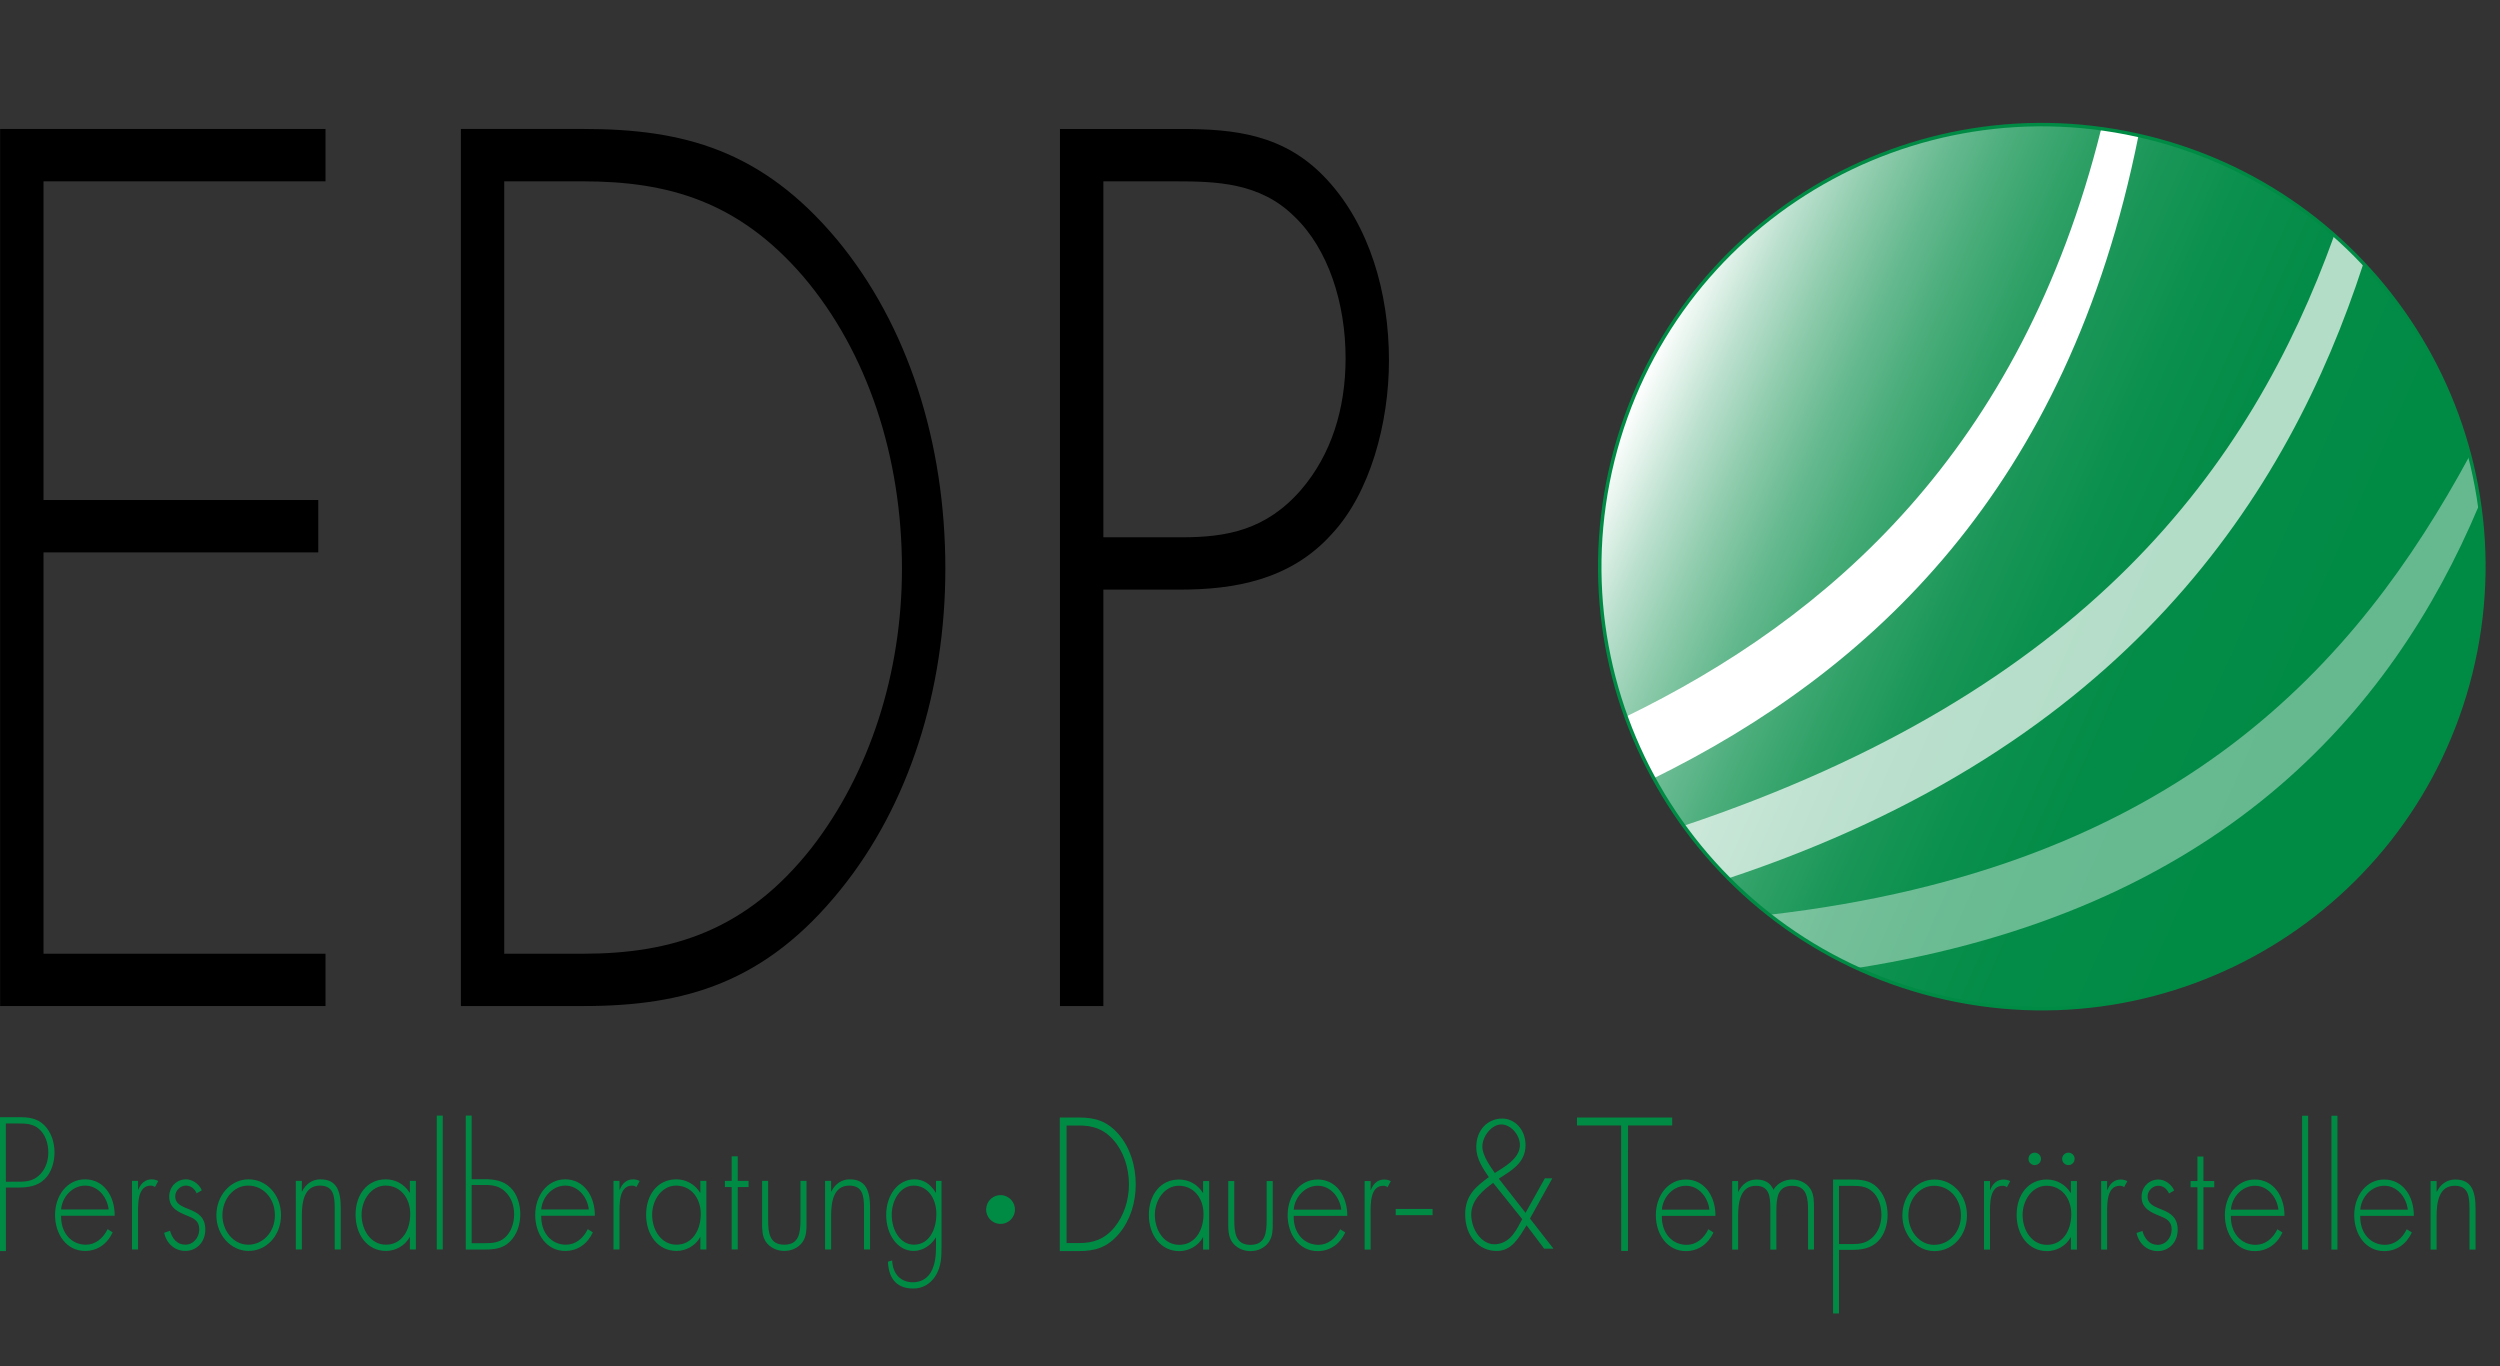 <?xml version="1.0" encoding="utf-8"?>
<!-- Generator: Adobe Illustrator 16.0.0, SVG Export Plug-In . SVG Version: 6.00 Build 0)  -->
<!DOCTYPE svg PUBLIC "-//W3C//DTD SVG 1.1//EN" "http://www.w3.org/Graphics/SVG/1.1/DTD/svg11.dtd">
<svg version="1.1" id="Ebene_1" xmlns="http://www.w3.org/2000/svg" xmlns:xlink="http://www.w3.org/1999/xlink" x="0px" y="0px"
	 width="288.346px" height="157.553px" viewBox="0 0 288.346 157.553" enable-background="new 0 0 288.346 157.553"
	 xml:space="preserve">
<rect x="0" y="0" width="288.346" height="157.553" fill="#333333" stroke="none"/>
<path d="M5.018,20.915v36.758h31.69v6.038H5.018v46.291h32.526v6.034H0.015V14.875h37.528v6.04H5.018z"/>
<path d="M58.157,110.001V20.915h9.073c9.798,0,17.932,2.279,25.436,11c7.403,8.721,11.364,20.797,11.364,33.675
	c0,12.076-3.751,23.612-10.425,32.201c-7.506,9.526-16.054,12.21-26.375,12.21H58.157z M53.157,116.035h14.174
	c11.678,0,20.956-2.682,29.609-13.414c7.926-9.796,12.095-23.077,12.095-37.031c0-14.489-4.274-28.042-12.511-37.97
	c-8.653-10.331-17.722-12.746-29.193-12.746H53.157V116.035z"/>
<path fill="#008B45" d="M123.02,143.377v-13.563h1.42c1.537,0,2.812,0.348,3.99,1.676c1.159,1.326,1.781,3.165,1.781,5.124
	c0,1.84-0.588,3.596-1.636,4.902c-1.176,1.449-2.518,1.859-4.135,1.859L123.02,143.377L123.02,143.377z M122.235,144.298h2.222
	c1.831,0,3.285-0.409,4.641-2.046c1.242-1.489,1.895-3.51,1.895-5.638c0-2.202-0.667-4.267-1.961-5.779
	c-1.357-1.569-2.777-1.94-4.574-1.94h-2.222L122.235,144.298L122.235,144.298z"/>
<path d="M127.262,61.969V20.915h8.233c4.793,0,9.803,0.133,13.762,4.025c3.959,3.757,5.941,10.059,5.941,16.367
	c0,5.902-1.672,11.136-5.111,15.162c-4.063,4.694-8.647,5.5-13.757,5.5L127.262,61.969L127.262,61.969z M127.262,68.005h8.859
	c6.15,0,12.718-1.07,17.511-6.44c4.381-4.695,6.569-12.744,6.569-19.99c0-7.918-2.294-15.563-7.09-20.794
	c-4.897-5.369-10.841-5.906-16.991-5.906h-13.866v101.161h5.007L127.262,68.005L127.262,68.005z"/>
<linearGradient id="SVGID_1_" gradientUnits="userSpaceOnUse" x1="198.78" y1="215.322" x2="299.199" y2="197.616" gradientTransform="matrix(0.971 0.241 0.241 -0.971 -55.869 205.823)">
	<stop  offset="0" style="stop-color:#FFFFFF"/>
	<stop  offset="0.02" style="stop-color:#EDF7F2"/>
	<stop  offset="0.078" style="stop-color:#BBE0CE"/>
	<stop  offset="0.141" style="stop-color:#8FCCAD"/>
	<stop  offset="0.207" style="stop-color:#68BA91"/>
	<stop  offset="0.277" style="stop-color:#48AC79"/>
	<stop  offset="0.352" style="stop-color:#2EA066"/>
	<stop  offset="0.435" style="stop-color:#199657"/>
	<stop  offset="0.528" style="stop-color:#0B904D"/>
	<stop  offset="0.641" style="stop-color:#038C47"/>
	<stop  offset="0.828" style="stop-color:#008B45"/>
</linearGradient>
<path fill="url(#SVGID_1_)" d="M284.976,77.625c-6.779,27.323-34.424,43.982-61.746,37.207
	c-27.326-6.774-43.984-34.418-37.209-61.742c6.773-27.327,34.42-43.98,61.748-37.209C275.093,22.656,291.749,50.3,284.976,77.625z"
	/>
<path fill="#008B45" d="M117.013,139.903c-0.22,0.895-1.119,1.433-2.012,1.214c-0.891-0.221-1.437-1.121-1.21-2.012
	c0.218-0.891,1.117-1.437,2.01-1.211C116.69,138.118,117.234,139.018,117.013,139.903z"/>
<path fill="#008B45" d="M208.798,137.104c-0.482-0.715-1.299-1.061-2.086-1.061c-0.785,0-1.604,0.346-2.086,1.061
	c-0.029,0.045-0.051,0.093-0.074,0.137c-0.324-0.762-0.93-1.195-1.977-1.195c-0.908,0-1.666,0.532-2.068,1.405h-0.035v-1.231h-0.682
	v7.906h0.682v-3.899c0-1.61,0.287-3.458,2.041-3.458c1.523,0,1.676,1.161,1.676,2.582v4.775h0.684v-0.004h0.012v-4.466
	c0-1.523,0.148-2.889,1.828-2.889c1.678,0,1.828,1.364,1.828,2.889v4.466h0.68v-4.737
	C209.22,138.576,209.233,137.772,208.798,137.104z"/>
<path fill="#008B45" d="M7.047,139.5c0.122-1.485,1.323-2.755,2.774-2.755c1.463,0,2.545,1.301,2.711,2.755H7.047z M13.227,140.222
	c0.015-2.279-1.262-4.198-3.421-4.198c-2.083,0-3.455,1.902-3.455,4.111c0,2.243,1.342,4.146,3.455,4.146
	c1.403,0,2.542-0.771,3.188-2.142l-0.583-0.374c-0.508,1.063-1.405,1.797-2.512,1.797c-1.651,0-2.898-1.335-2.852-3.34H13.227
	L13.227,140.222z"/>
<path fill="#008B45" d="M15.923,137.226h0.029c0.282-0.723,0.79-1.202,1.542-1.202c0.281,0,0.51,0.07,0.756,0.188l-0.368,0.688
	c-0.174-0.104-0.309-0.153-0.496-0.153c-1.556,0-1.463,2.155-1.463,3.322v4.041h-0.696v-7.909h0.696V137.226z"/>
<path fill="#008B45" d="M22.678,137.635c-0.231-0.551-0.695-0.891-1.249-0.891c-0.601,0-1.219,0.546-1.219,1.231
	c0,1.901,3.47,0.979,3.47,3.839c0,1.453-1.019,2.465-2.297,2.465c-1.189,0-2.159-0.802-2.449-2.089l0.676-0.238
	c0.26,0.943,0.832,1.608,1.773,1.608c0.896,0,1.604-0.789,1.604-1.78c0-0.979-0.68-1.285-1.386-1.56
	c-0.973-0.395-2.083-0.858-2.083-2.195c0-1.196,0.907-2.003,1.94-2.003c0.727,0,1.512,0.532,1.819,1.268L22.678,137.635z"/>
<path fill="#008B45" d="M28.612,136.745c1.756,0,3.096,1.471,3.096,3.424c0,1.919-1.353,3.394-3.096,3.394
	c-1.68,0-2.959-1.596-2.959-3.394C25.653,138.337,26.915,136.745,28.612,136.745z M28.66,136.023c-2.067,0-3.701,1.871-3.701,4.146
	c0,2.246,1.649,4.111,3.701,4.111c2.093,0,3.749-1.78,3.749-4.129C32.409,137.808,30.754,136.023,28.66,136.023z"/>
<path fill="#008B45" d="M34.812,137.43h0.029c0.42-0.874,1.189-1.406,2.115-1.406c1.833,0,2.346,1.268,2.346,3.31v4.775h-0.697
	v-4.775c0-1.424-0.153-2.588-1.709-2.588c-1.792,0-2.083,1.85-2.083,3.462v3.901H34.12V136.2h0.693L34.812,137.43L34.812,137.43z"/>
<path fill="#008B45" d="M44.464,136.745c1.731,0,2.853,1.438,2.853,3.272c0,1.896-0.985,3.544-2.804,3.544
	c-1.724,0-2.808-1.646-2.808-3.46C41.704,138.39,42.832,136.745,44.464,136.745z M47.965,136.199h-0.691v1.365H47.24
	c-0.596-0.991-1.651-1.541-2.747-1.541c-2.138,0-3.482,1.766-3.482,4.078s1.358,4.179,3.516,4.179c1.05,0,2.188-0.579,2.713-1.596
	h0.034v1.424h0.691V136.199z"/>
<path fill="#008B45" d="M51.067,144.108h-0.693v-15.437h0.693V144.108z"/>
<path fill="#008B45" d="M62.425,139.5c0.124-1.485,1.33-2.755,2.774-2.755c1.468,0,2.548,1.301,2.716,2.755H62.425z M68.61,140.222
	c0.01-2.279-1.267-4.198-3.426-4.198c-2.079,0-3.452,1.902-3.452,4.111c0,2.243,1.34,4.146,3.452,4.146
	c1.405,0,2.546-0.771,3.193-2.142l-0.586-0.374c-0.51,1.063-1.405,1.797-2.514,1.797c-1.651,0-2.896-1.335-2.852-3.34H68.61
	L68.61,140.222z"/>
<path fill="#008B45" d="M71.451,137.226h0.03c0.281-0.723,0.786-1.202,1.546-1.202c0.277,0,0.508,0.07,0.753,0.188l-0.372,0.688
	c-0.168-0.104-0.309-0.153-0.491-0.153c-1.554,0-1.466,2.155-1.466,3.322v4.041h-0.693v-7.909h0.693V137.226z"/>
<path fill="#008B45" d="M77.973,136.745c1.729,0,2.852,1.438,2.852,3.272c0,1.896-0.986,3.544-2.805,3.544
	c-1.725,0-2.804-1.646-2.804-3.46C75.216,138.39,76.337,136.745,77.973,136.745z M81.473,136.199h-0.694v1.365h-0.03
	c-0.603-0.991-1.651-1.541-2.745-1.541c-2.143,0-3.482,1.766-3.482,4.078s1.353,4.179,3.514,4.179c1.046,0,2.188-0.579,2.713-1.596
	h0.03v1.424h0.694V136.199z"/>
<path fill="#008B45" d="M85.088,144.108h-0.695v-7.193h-0.786v-0.716h0.786v-2.831h0.695v2.831h1.246v0.716h-1.246V144.108z"/>
<path fill="#008B45" d="M93.023,136.199v4.742c0,0.804,0.015,1.607-0.436,2.28c-0.491,0.717-1.325,1.059-2.129,1.059
	c-0.798,0-1.634-0.342-2.127-1.059c-0.443-0.673-0.431-1.478-0.431-2.28v-4.742h0.695v4.47c0,1.522,0.153,2.894,1.863,2.894
	c1.709,0,1.867-1.37,1.867-2.894v-4.47H93.023z"/>
<path fill="#008B45" d="M95.86,137.43h0.031c0.418-0.874,1.187-1.406,2.109-1.406c1.84,0,2.351,1.268,2.351,3.31v4.775h-0.698
	v-4.775c0-1.424-0.155-2.588-1.709-2.588c-1.79,0-2.084,1.85-2.084,3.462v3.901h-0.693V136.2h0.693V137.43z"/>
<path fill="#008B45" d="M105.382,136.745c1.584,0,2.617,1.438,2.617,3.272c0,1.896-0.903,3.544-2.575,3.544
	c-1.588,0-2.575-1.646-2.575-3.46C102.849,138.39,103.879,136.745,105.382,136.745z M108.592,136.199h-0.634v1.365h-0.027
	c-0.607-0.991-1.405-1.541-2.463-1.541c-1.911,0-3.255,1.836-3.255,4.111c0,2.213,1.273,4.146,3.171,4.146
	c0.992,0,1.968-0.6,2.548-1.544h0.027v0.977c0,1.063-0.069,2.094-0.58,3c-0.482,0.839-1.272,1.183-2.094,1.183
	c-1.319,0-2.314-0.875-2.388-2.519l-0.481,0.148c0.097,2.175,1.212,3.09,2.922,3.09c1.037,0,1.999-0.512,2.604-1.525
	c0.625-1.045,0.651-2.141,0.651-3.356L108.592,136.199L108.592,136.199z"/>
<path fill="#008B45" d="M0.673,136.296v-6.716h1.445c0.842,0,1.72,0.022,2.413,0.658c0.697,0.616,1.043,1.646,1.043,2.678
	c0,0.967-0.289,1.821-0.896,2.481c-0.709,0.768-1.518,0.897-2.417,0.897L0.673,136.296L0.673,136.296z M0.675,136.966h1.512
	c1.046,0,2.164-0.164,2.978-0.982c0.75-0.716,1.122-1.944,1.122-3.052c0-1.209-0.391-2.377-1.203-3.176
	c-0.838-0.82-1.851-0.9-2.896-0.9H0v15.442h0.677v-7.332H0.675z"/>
<path fill="#008B45" d="M55.99,136.674c0.895,0,1.701,0.134,2.411,0.899c0.607,0.657,0.899,1.512,0.899,2.481
	c0,1.026-0.349,2.059-1.046,2.675c-0.693,0.631-1.569,0.659-2.411,0.659h-1.445v-6.716L55.99,136.674L55.99,136.674z
	 M54.398,128.673h-0.676v15.445h2.186c1.05,0,2.061-0.09,2.896-0.906c0.816-0.797,1.205-1.964,1.205-3.173
	c0-1.106-0.369-2.337-1.117-3.052c-0.815-0.822-1.934-0.981-2.984-0.981h-1.51V128.673z"/>
<path fill="#008B45" d="M149.213,139.521c0.121-1.491,1.328-2.759,2.772-2.759c1.465,0,2.546,1.302,2.716,2.759H149.213z
	 M155.393,140.24c0.015-2.278-1.266-4.196-3.422-4.196c-2.084,0-3.455,1.898-3.455,4.11c0,2.244,1.34,4.146,3.455,4.146
	c1.404,0,2.541-0.772,3.189-2.144l-0.586-0.376c-0.508,1.065-1.404,1.798-2.51,1.798c-1.653,0-2.898-1.335-2.854-3.339
	L155.393,140.24L155.393,140.24z"/>
<path fill="#008B45" d="M158.084,137.243h0.032c0.281-0.723,0.787-1.199,1.543-1.199c0.282,0,0.509,0.067,0.752,0.188l-0.366,0.683
	c-0.17-0.103-0.31-0.151-0.494-0.151c-1.555,0-1.467,2.157-1.467,3.321v4.04h-0.689v-7.906h0.689V137.243z"/>
<path fill="#008B45" d="M250.167,137.652c-0.23-0.549-0.693-0.89-1.248-0.89c-0.602,0-1.219,0.55-1.219,1.23
	c0,1.901,3.469,0.978,3.469,3.838c0,1.461-1.018,2.469-2.297,2.469c-1.188,0-2.16-0.807-2.447-2.091l0.674-0.233
	c0.266,0.938,0.834,1.604,1.773,1.604c0.896,0,1.604-0.785,1.604-1.781c0-0.974-0.674-1.279-1.387-1.558
	c-0.973-0.396-2.082-0.854-2.082-2.193c0-1.195,0.908-2.003,1.941-2.003c0.727,0,1.508,0.529,1.818,1.27L250.167,137.652z"/>
<path fill="#008B45" d="M223.069,136.763c1.756,0,3.102,1.474,3.102,3.425c0,1.92-1.359,3.392-3.102,3.392
	c-1.678,0-2.959-1.592-2.959-3.392C220.11,138.354,221.372,136.763,223.069,136.763z M223.116,136.044
	c-2.064,0-3.699,1.869-3.699,4.145c0,2.245,1.648,4.113,3.699,4.113c2.096,0,3.748-1.783,3.748-4.129
	C226.864,137.824,225.212,136.044,223.116,136.044z"/>
<path fill="#008B45" d="M281.034,137.447h0.031c0.42-0.874,1.188-1.403,2.113-1.403c1.834,0,2.346,1.27,2.346,3.309v4.772h-0.699
	v-4.772c0-1.424-0.152-2.589-1.711-2.589c-1.785,0-2.08,1.852-2.08,3.462v3.899h-0.695v-7.906h0.695V137.447L281.034,137.447z"/>
<path fill="#008B45" d="M135.961,136.763c1.727,0,2.853,1.438,2.853,3.273c0,1.897-0.987,3.542-2.806,3.542
	c-1.729,0-2.811-1.645-2.811-3.457C133.197,138.409,134.325,136.763,135.961,136.763z M139.461,136.219h-0.695v1.364h-0.027
	c-0.605-0.993-1.653-1.539-2.75-1.539c-2.14,0-3.48,1.765-3.48,4.078c0,2.312,1.357,4.18,3.514,4.18c1.047,0,2.19-0.583,2.716-1.597
	h0.027v1.42h0.695V136.219L139.461,136.219z"/>
<path fill="#008B45" d="M266.218,144.125h-0.695v-15.437h0.695V144.125z"/>
<path fill="#008B45" d="M269.597,144.125h-0.695v-15.437h0.695V144.125z"/>
<path fill="#008B45" d="M191.677,139.521c0.127-1.491,1.326-2.759,2.773-2.759c1.469,0,2.545,1.302,2.711,2.759H191.677z
	 M197.858,140.24c0.014-2.278-1.264-4.196-3.422-4.196c-2.082,0-3.453,1.898-3.453,4.11c0,2.244,1.344,4.146,3.453,4.146
	c1.402,0,2.541-0.772,3.191-2.144l-0.59-0.376c-0.508,1.065-1.396,1.798-2.51,1.798c-1.648,0-2.896-1.335-2.854-3.339
	L197.858,140.24L197.858,140.24z"/>
<path fill="#008B45" d="M272.228,139.521c0.125-1.491,1.326-2.759,2.775-2.759c1.461,0,2.541,1.302,2.709,2.759H272.228z
	 M278.409,140.24c0.014-2.278-1.266-4.196-3.422-4.196c-2.08,0-3.453,1.898-3.453,4.11c0,2.244,1.34,4.146,3.453,4.146
	c1.4,0,2.541-0.772,3.191-2.144l-0.59-0.376c-0.504,1.065-1.396,1.798-2.51,1.798c-1.65,0-2.9-1.335-2.854-3.339L278.409,140.24
	L278.409,140.24z"/>
<path fill="#008B45" d="M257.308,139.521c0.121-1.491,1.326-2.759,2.771-2.759c1.467,0,2.545,1.302,2.713,2.759H257.308z
	 M263.487,140.24c0.016-2.278-1.264-4.196-3.424-4.196c-2.08,0-3.449,1.898-3.449,4.11c0,2.244,1.34,4.146,3.449,4.146
	c1.402,0,2.547-0.772,3.191-2.144l-0.586-0.376c-0.506,1.065-1.4,1.798-2.512,1.798c-1.648,0-2.898-1.335-2.852-3.339
	L263.487,140.24L263.487,140.24z"/>
<path fill="#008B45" d="M229.521,137.243h0.031c0.277-0.723,0.785-1.199,1.545-1.199c0.273,0,0.508,0.067,0.754,0.188l-0.369,0.683
	c-0.17-0.103-0.313-0.151-0.492-0.151c-1.559,0-1.469,2.157-1.469,3.321v4.04h-0.689v-7.906h0.689V137.243L229.521,137.243z"/>
<path fill="#008B45" d="M243.034,137.243h0.033c0.277-0.723,0.783-1.199,1.543-1.199c0.275,0,0.508,0.067,0.756,0.188l-0.373,0.683
	c-0.166-0.103-0.309-0.151-0.492-0.151c-1.559,0-1.467,2.157-1.467,3.321v4.04h-0.688v-7.906h0.688V137.243L243.034,137.243z"/>
<path fill="#008B45" d="M236.046,136.763c1.727,0,2.852,1.438,2.852,3.273c0,1.897-0.986,3.542-2.807,3.542
	c-1.727,0-2.807-1.645-2.807-3.457C233.284,138.409,234.411,136.763,236.046,136.763z M239.546,136.219h-0.695v1.364h-0.031
	c-0.6-0.993-1.648-1.539-2.742-1.539c-2.146,0-3.482,1.765-3.482,4.078c0,2.312,1.355,4.18,3.51,4.18
	c1.053,0,2.193-0.583,2.715-1.597h0.033v1.42h0.693V136.219L239.546,136.219z"/>
<path fill="#008B45" d="M254.14,144.125h-0.695v-7.189h-0.787v-0.717h0.787v-2.828h0.695v2.828h1.248v0.717h-1.248V144.125z"/>
<path fill="#008B45" d="M146.795,136.219v4.742c0,0.809,0.012,1.609-0.438,2.278c-0.494,0.72-1.326,1.063-2.128,1.063
	c-0.804,0-1.634-0.343-2.127-1.063c-0.448-0.669-0.435-1.471-0.435-2.278v-4.742h0.692v4.47c0,1.521,0.16,2.892,1.868,2.892
	c1.712,0,1.867-1.369,1.867-2.892v-4.47H146.795z"/>
<path fill="#008B45" d="M212.103,143.487v-6.713h1.445c0.842,0,1.717,0.022,2.41,0.659c0.695,0.612,1.041,1.646,1.041,2.676
	c0,0.967-0.289,1.82-0.895,2.479c-0.713,0.77-1.516,0.899-2.414,0.899H212.103z M212.103,144.159h1.512
	c1.047,0,2.166-0.163,2.982-0.982c0.748-0.719,1.117-1.945,1.117-3.051c0-1.209-0.391-2.38-1.205-3.175
	c-0.836-0.821-1.85-0.903-2.895-0.903h-2.188v15.442h0.676V144.159L212.103,144.159z"/>
<path fill="#008B45" d="M235.401,133.662c0,0.396-0.324,0.719-0.723,0.719c-0.395,0-0.717-0.321-0.717-0.719
	c0-0.396,0.322-0.717,0.717-0.717C235.077,132.945,235.401,133.267,235.401,133.662z"/>
<path fill="#008B45" d="M239.282,133.662c0,0.396-0.316,0.719-0.713,0.719s-0.723-0.321-0.723-0.719
	c0-0.396,0.326-0.717,0.723-0.717S239.282,133.267,239.282,133.662z"/>
<rect x="160.979" y="139.439" fill="#008B45" width="4.249" height="0.715"/>
<polygon fill="#008B45" points="186.989,144.28 187.765,144.28 187.765,132.688 187.774,132.688 187.774,129.809 192.866,129.809 
	192.866,128.893 187.765,128.893 186.989,128.893 181.888,128.893 181.888,129.809 186.979,129.809 "/>
<g>
	<path fill="#008B45" d="M175.954,139.889l2.227-3.981h0.861l-2.578,4.637l2.705,3.471h-1.068l-2.031-2.696
		c-0.959,1.584-1.783,2.963-3.449,2.963c-2.018,0-3.629-1.643-3.629-4.228c0-2.261,1.344-3.262,2.727-4.29
		c-0.678-0.986-1.449-2.117-1.449-3.449c0-2.094,1.414-3.304,2.994-3.304c1.41,0,2.688,1.229,2.688,3.075
		c0,2.099-1.756,2.979-3.082,3.861L175.954,139.889z M172.22,136.429c-1.061,0.777-2.531,1.923-2.531,3.646
		c0,1.849,1.33,3.62,2.92,3.428c1.697-0.211,2.305-1.696,2.963-2.887L172.22,136.429z M170.972,132.318
		c0.035,0.995,0.934,2.252,1.438,2.969c0.939-0.597,2.813-1.579,2.893-3.116c0.061-1.15-0.936-2.424-2.086-2.479
		C172.044,129.639,170.929,131.108,170.972,132.318z"/>
</g>
<path fill="#FFFFFF" d="M246.647,15.656c-1.434-0.325-2.867-0.598-4.297-0.796c-9.25,37.123-31.361,56.419-54.896,67.835
	c0.891,2.452,1.967,4.827,3.215,7.107C215.819,77.433,238.491,56.421,246.647,15.656z"/>
<path opacity="0.7" fill="#FFFFFF" enable-background="new    " d="M194.13,95.269c1.553,2.144,3.264,4.175,5.139,6.061
	c45.928-15.229,64.629-44.198,73.295-70.847c-1.068-1.139-2.188-2.231-3.359-3.272C259.567,53.96,240.546,79.712,194.13,95.269z"/>
<path opacity="0.4" fill="#FFFFFF" enable-background="new    " d="M204.003,105.517c3.074,2.404,6.451,4.477,10.096,6.147
	c41.682-6.551,61.699-29.321,71.789-53.299c-0.268-1.918-0.631-3.813-1.109-5.672C271.901,76.408,251.343,100.066,204.003,105.517z"
	/>
<path fill="none" stroke="#008B45" stroke-width="0.4" d="M284.976,77.625c-6.779,27.323-34.424,43.982-61.746,37.207
	c-27.326-6.774-43.984-34.418-37.209-61.742c6.773-27.327,34.42-43.98,61.748-37.209C275.093,22.656,291.749,50.3,284.976,77.625z"
	/>
</svg>
